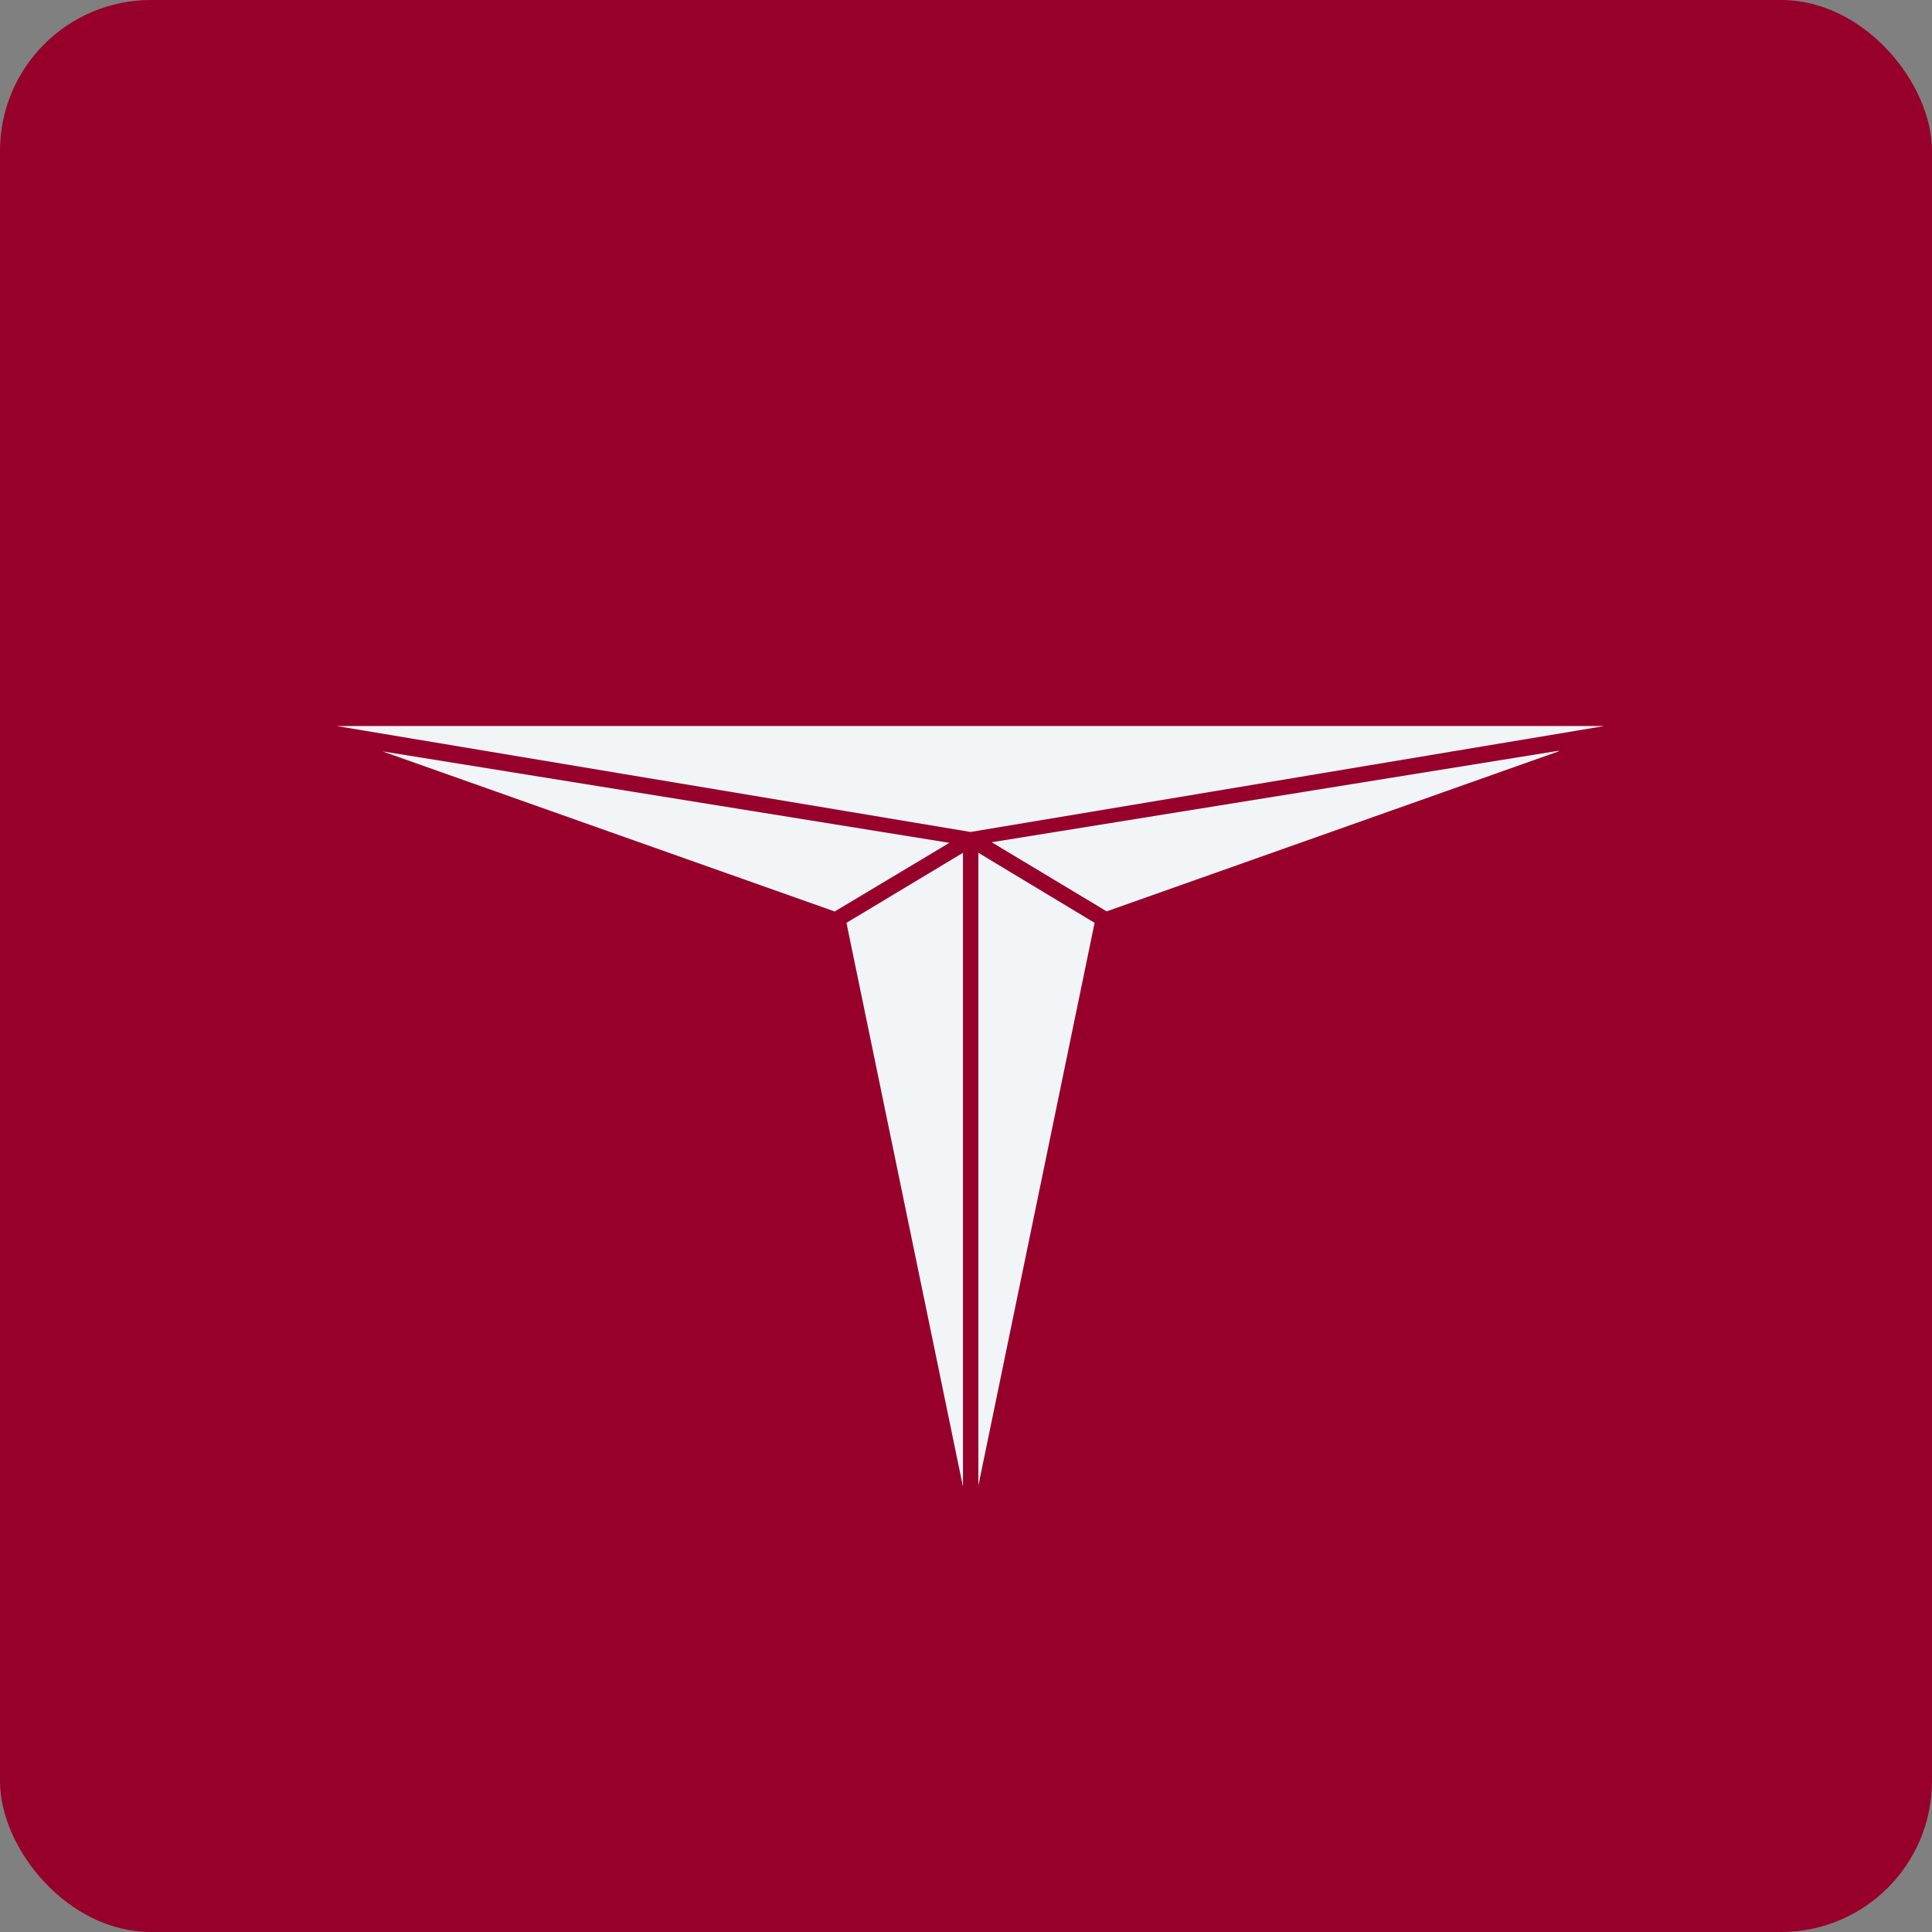 <!-- by FastBull --><svg xmlns="http://www.w3.org/2000/svg" width="64" height="64" viewBox="0 0 64 64"><rect x="0" y="0" width="64" height="64" fill="#808080" stroke="none"/><rect x="0" y="0" width="64" height="64" rx="5" ry="5" fill="#98002c" /><path fill="#98002c" d="M 2.75,2 L 61.55,2 L 61.55,60.80 L 2.75,60.80 L 2.75,2" /><path d="M 53.15,24.05 L 32.15,27.56 L 11.15,24.05 L 53.15,24.05 M 51.63,24.89 L 36.66,30.19 L 32.85,27.90 L 51.63,24.87 L 51.63,24.89 M 32.41,49.25 L 32.41,28.25 L 36.26,30.57 L 32.40,49.26 L 32.41,49.25 M 27.64,30.19 L 12.67,24.89 L 31.45,27.92 L 27.64,30.20 L 27.64,30.19 M 31.90,28.25 L 31.90,49.25 L 28.04,30.57 L 31.90,28.25" fill="#f2f5f8" /></svg>